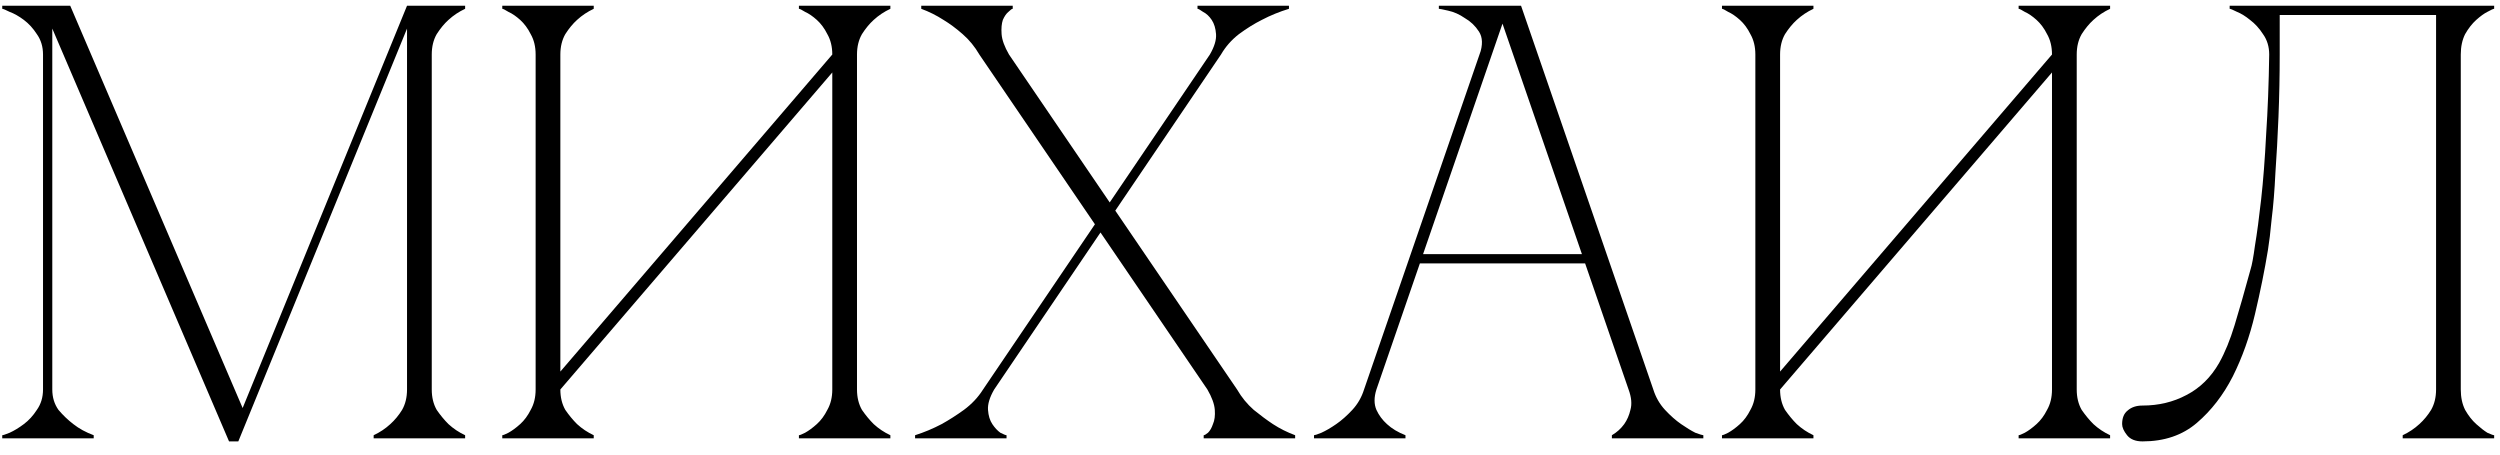<?xml version="1.0" encoding="UTF-8"?> <svg xmlns="http://www.w3.org/2000/svg" width="154" height="28" viewBox="0 0 154 28" fill="none"><path d="M3.221 23.992C3.221 24.475 3.348 24.893 3.602 25.249C3.881 25.579 4.186 25.871 4.516 26.124C4.871 26.404 5.29 26.632 5.772 26.81V27H0.138V26.81C0.189 26.81 0.341 26.759 0.595 26.657C0.874 26.53 1.166 26.353 1.47 26.124C1.775 25.896 2.041 25.604 2.27 25.249C2.523 24.893 2.65 24.475 2.65 23.992V3.359C2.65 2.877 2.523 2.458 2.27 2.103C2.041 1.747 1.775 1.456 1.47 1.227C1.166 0.999 0.874 0.834 0.595 0.732C0.341 0.605 0.189 0.542 0.138 0.542V0.352H4.325L14.947 25.135L25.073 0.352H28.652V0.542C28.271 0.72 27.928 0.948 27.624 1.227C27.37 1.456 27.129 1.747 26.901 2.103C26.697 2.458 26.596 2.877 26.596 3.359V23.992C26.596 24.475 26.697 24.893 26.901 25.249C27.129 25.579 27.37 25.871 27.624 26.124C27.928 26.404 28.271 26.632 28.652 26.81V27H23.017V26.81C23.398 26.632 23.741 26.404 24.045 26.124C24.324 25.871 24.566 25.579 24.769 25.249C24.972 24.893 25.073 24.475 25.073 23.992V1.76L14.68 27.19H14.109L3.221 1.76V23.992ZM52.791 23.992C52.791 24.475 52.893 24.893 53.096 25.249C53.324 25.579 53.565 25.871 53.819 26.124C54.124 26.404 54.466 26.632 54.847 26.81V27H49.213V26.81C49.264 26.81 49.391 26.759 49.594 26.657C49.822 26.53 50.063 26.353 50.317 26.124C50.571 25.896 50.786 25.604 50.964 25.249C51.167 24.893 51.269 24.475 51.269 23.992V4.463L34.518 23.992C34.518 24.475 34.62 24.893 34.823 25.249C35.051 25.579 35.292 25.871 35.546 26.124C35.851 26.404 36.193 26.632 36.574 26.81V27H30.94V26.81C30.99 26.81 31.117 26.759 31.32 26.657C31.549 26.53 31.79 26.353 32.044 26.124C32.297 25.896 32.513 25.604 32.691 25.249C32.894 24.893 32.995 24.475 32.995 23.992V3.359C32.995 2.877 32.894 2.458 32.691 2.103C32.513 1.747 32.297 1.456 32.044 1.227C31.79 0.999 31.549 0.834 31.32 0.732C31.117 0.605 30.99 0.542 30.94 0.542V0.352H36.574V0.542C36.193 0.72 35.851 0.948 35.546 1.227C35.292 1.456 35.051 1.747 34.823 2.103C34.62 2.458 34.518 2.877 34.518 3.359V22.889L51.269 3.359C51.269 2.877 51.167 2.458 50.964 2.103C50.786 1.747 50.571 1.456 50.317 1.227C50.063 0.999 49.822 0.834 49.594 0.732C49.391 0.605 49.264 0.542 49.213 0.542V0.352H54.847V0.542C54.466 0.72 54.124 0.948 53.819 1.227C53.565 1.456 53.324 1.747 53.096 2.103C52.893 2.458 52.791 2.877 52.791 3.359V23.992ZM60.328 3.359H62.155L76.203 23.992H74.375L60.328 3.359ZM60.556 23.992L74.528 3.359H75.213L61.242 23.992H60.556ZM60.328 3.359C60.049 2.877 59.706 2.458 59.3 2.103C58.894 1.747 58.501 1.456 58.12 1.227C57.688 0.948 57.232 0.72 56.749 0.542V0.352H62.384V0.542C62.333 0.542 62.244 0.605 62.117 0.732C61.99 0.834 61.876 0.999 61.775 1.227C61.698 1.456 61.673 1.747 61.698 2.103C61.724 2.458 61.876 2.877 62.155 3.359H60.328ZM76.203 23.992C76.482 24.475 76.825 24.893 77.231 25.249C77.637 25.579 78.03 25.871 78.411 26.124C78.842 26.404 79.299 26.632 79.781 26.81V27H74.147V26.81C74.198 26.81 74.287 26.759 74.413 26.657C74.54 26.53 74.642 26.353 74.718 26.124C74.82 25.896 74.858 25.604 74.832 25.249C74.807 24.893 74.655 24.475 74.375 23.992H76.203ZM74.528 3.359C74.807 2.877 74.934 2.458 74.908 2.103C74.883 1.747 74.794 1.456 74.642 1.227C74.49 0.999 74.312 0.834 74.109 0.732C73.931 0.605 73.817 0.542 73.766 0.542V0.352H79.4V0.542C78.817 0.72 78.258 0.948 77.725 1.227C77.269 1.456 76.799 1.747 76.317 2.103C75.86 2.458 75.492 2.877 75.213 3.359H74.528ZM61.242 23.992C60.962 24.475 60.836 24.893 60.861 25.249C60.886 25.604 60.975 25.896 61.127 26.124C61.28 26.353 61.445 26.53 61.622 26.657C61.825 26.759 61.952 26.81 62.003 26.81V27H56.369V26.81C56.927 26.632 57.473 26.404 58.006 26.124C58.462 25.871 58.919 25.579 59.376 25.249C59.858 24.893 60.252 24.475 60.556 23.992H61.242ZM92.173 0.352H93.696L101.843 23.992H100.32L92.173 0.352ZM84.026 23.992L92.173 0.352H92.934L84.788 23.992H84.026ZM84.788 23.992C84.635 24.475 84.635 24.893 84.788 25.249C84.94 25.579 85.156 25.871 85.435 26.124C85.739 26.404 86.12 26.632 86.577 26.81V27H80.943V26.81C80.993 26.81 81.146 26.759 81.4 26.657C81.679 26.53 81.983 26.353 82.313 26.124C82.643 25.896 82.973 25.604 83.303 25.249C83.633 24.893 83.874 24.475 84.026 23.992H84.788ZM101.843 23.992C101.995 24.475 102.236 24.893 102.566 25.249C102.896 25.604 103.226 25.896 103.556 26.124C103.886 26.353 104.178 26.53 104.431 26.657C104.711 26.759 104.875 26.81 104.926 26.81V27H99.292V26.81C99.597 26.632 99.85 26.404 100.053 26.124C100.231 25.871 100.358 25.579 100.434 25.249C100.536 24.893 100.498 24.475 100.32 23.992H101.843ZM87.3 15.655H97.769V16.226H87.3V15.655ZM91.145 3.359C91.348 2.775 91.335 2.306 91.107 1.95C90.879 1.595 90.587 1.316 90.231 1.113C89.902 0.885 89.559 0.732 89.204 0.656C88.874 0.58 88.683 0.542 88.633 0.542V0.352H92.934L91.145 3.359ZM127.926 23.992C127.926 24.475 128.027 24.893 128.231 25.249C128.459 25.579 128.7 25.871 128.954 26.124C129.258 26.404 129.601 26.632 129.982 26.81V27H124.347V26.81C124.398 26.81 124.525 26.759 124.728 26.657C124.957 26.53 125.198 26.353 125.451 26.124C125.705 25.896 125.921 25.604 126.099 25.249C126.302 24.893 126.403 24.475 126.403 23.992V4.463L109.653 23.992C109.653 24.475 109.754 24.893 109.957 25.249C110.186 25.579 110.427 25.871 110.681 26.124C110.985 26.404 111.328 26.632 111.708 26.81V27H106.074V26.81C106.125 26.81 106.252 26.759 106.455 26.657C106.683 26.53 106.924 26.353 107.178 26.124C107.432 25.896 107.648 25.604 107.825 25.249C108.028 24.893 108.13 24.475 108.13 23.992V3.359C108.13 2.877 108.028 2.458 107.825 2.103C107.648 1.747 107.432 1.456 107.178 1.227C106.924 0.999 106.683 0.834 106.455 0.732C106.252 0.605 106.125 0.542 106.074 0.542V0.352H111.708V0.542C111.328 0.72 110.985 0.948 110.681 1.227C110.427 1.456 110.186 1.747 109.957 2.103C109.754 2.458 109.653 2.877 109.653 3.359V22.889L126.403 3.359C126.403 2.877 126.302 2.458 126.099 2.103C125.921 1.747 125.705 1.456 125.451 1.227C125.198 0.999 124.957 0.834 124.728 0.732C124.525 0.605 124.398 0.542 124.347 0.542V0.352H129.982V0.542C129.601 0.72 129.258 0.948 128.954 1.227C128.7 1.456 128.459 1.747 128.231 2.103C128.027 2.458 127.926 2.877 127.926 3.359V23.992ZM131.979 27.19C131.547 27.19 131.23 27.063 131.027 26.81C130.824 26.556 130.723 26.327 130.723 26.124C130.723 25.744 130.837 25.465 131.065 25.287C131.294 25.084 131.598 24.982 131.979 24.982C132.969 24.982 133.87 24.767 134.682 24.335C135.519 23.904 136.192 23.244 136.699 22.356C137.055 21.721 137.372 20.947 137.651 20.033C137.93 19.12 138.26 17.965 138.641 16.569C138.717 16.341 138.806 15.858 138.907 15.122C139.034 14.361 139.161 13.409 139.288 12.267C139.415 11.125 139.517 9.805 139.593 8.308C139.694 6.785 139.758 5.136 139.783 3.359C139.783 2.877 139.656 2.458 139.402 2.103C139.174 1.747 138.907 1.456 138.603 1.227C138.324 0.999 138.057 0.834 137.803 0.732C137.55 0.605 137.397 0.542 137.347 0.542V0.352H153.64V0.542C153.589 0.542 153.45 0.605 153.221 0.732C153.018 0.834 152.79 0.999 152.536 1.227C152.282 1.456 152.054 1.747 151.851 2.103C151.673 2.458 151.584 2.877 151.584 3.359V23.992C151.584 24.475 151.673 24.893 151.851 25.249C152.054 25.604 152.282 25.896 152.536 26.124C152.79 26.353 153.018 26.53 153.221 26.657C153.45 26.759 153.589 26.81 153.64 26.81V27H148.006V26.81C148.387 26.632 148.729 26.404 149.034 26.124C149.313 25.871 149.554 25.579 149.757 25.249C149.96 24.893 150.062 24.475 150.062 23.992V0.923H140.43V3.359C140.43 4.653 140.405 5.935 140.354 7.204C140.303 8.448 140.24 9.602 140.164 10.668C140.113 11.734 140.037 12.673 139.935 13.485C139.859 14.298 139.783 14.932 139.707 15.389C139.504 16.633 139.237 17.952 138.907 19.348C138.578 20.744 138.121 22.026 137.537 23.193C136.953 24.335 136.217 25.287 135.329 26.048C134.441 26.81 133.324 27.19 131.979 27.19Z" fill="black"></path></svg> 